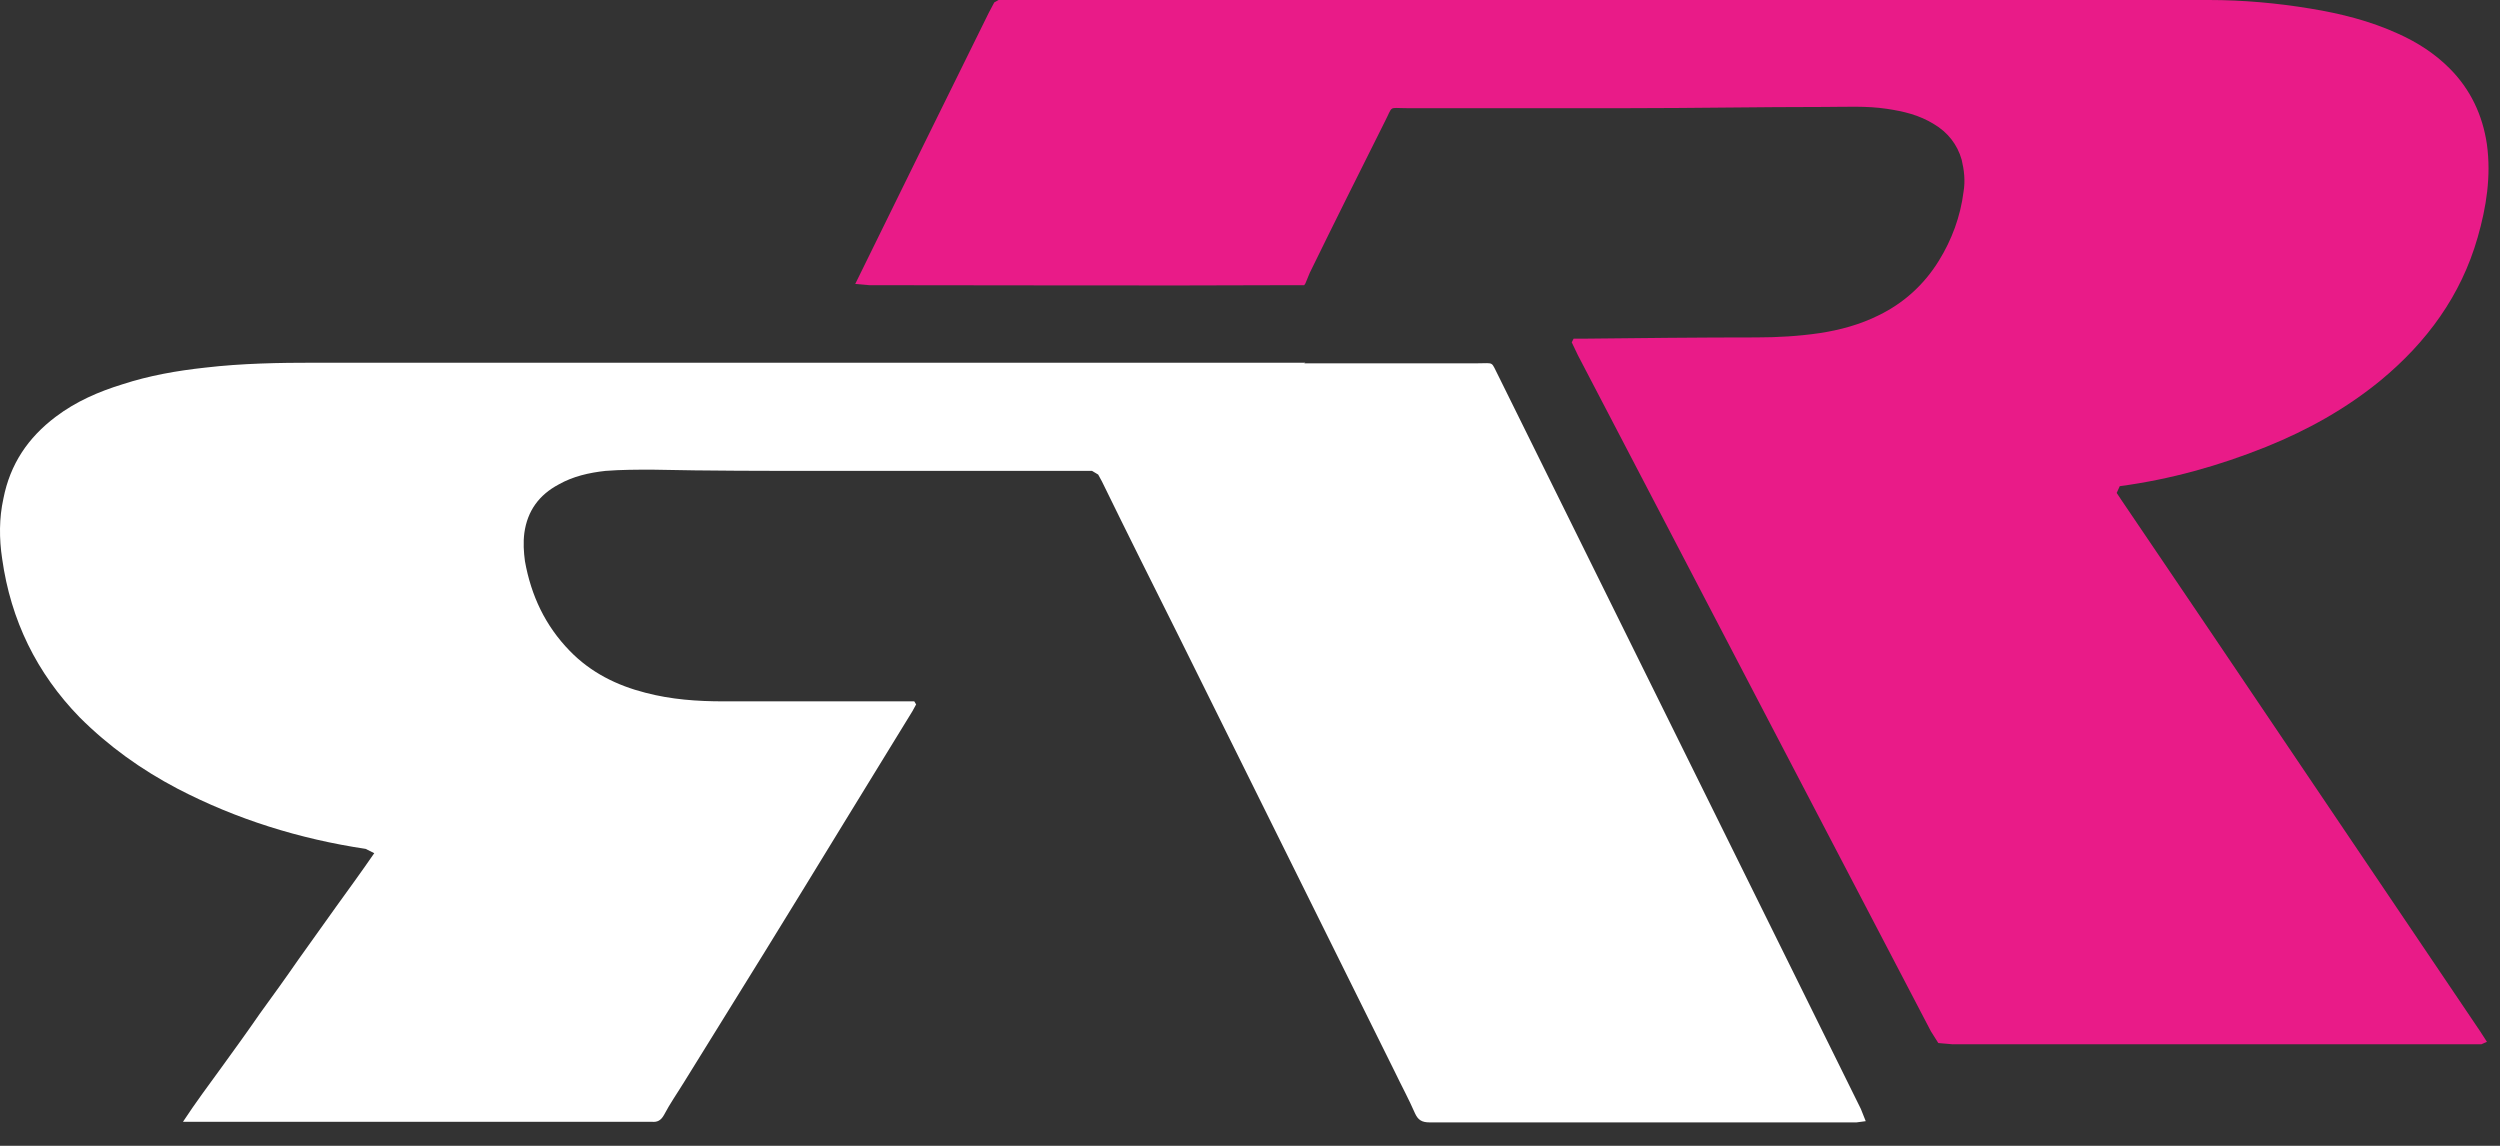 <svg width="96" height="44" viewBox="0 0 96 44" fill="none" xmlns="http://www.w3.org/2000/svg">
<rect x="0" y="0" width="96" height="44" fill="#333333" stroke="none"/>
<path d="M50.082 10.951H49.539C44.154 10.975 38.769 10.951 33.384 10.951L32.841 10.904C33.715 9.11 34.612 7.317 35.486 5.523C36.313 3.847 37.139 2.171 37.966 0.496L38.179 0.094L38.344 0H38.698C40.611 0 42.501 0 44.414 0C54.333 0 64.276 0 74.195 0C77.738 0 81.281 0 84.823 0C86.122 0 87.445 0.118 88.72 0.33C89.877 0.519 91.011 0.802 92.097 1.298C92.83 1.629 93.491 2.053 94.058 2.62C94.861 3.422 95.333 4.414 95.498 5.546C95.664 6.774 95.475 7.954 95.144 9.11C94.506 11.353 93.184 13.146 91.412 14.61C90.09 15.695 88.602 16.521 87.02 17.159C85.201 17.89 83.335 18.41 81.399 18.669L81.281 18.929L81.469 19.212C82.58 20.841 83.666 22.469 84.776 24.098C88.271 29.267 91.743 34.435 95.239 39.604L95.498 40.005L95.286 40.1H74.975L74.431 40.053L74.148 39.604C69.614 30.942 65.103 22.28 60.592 13.642L60.355 13.146L60.426 13.005H60.828C63.024 12.981 65.221 12.957 67.441 12.957C68.244 12.957 69.07 12.91 69.873 12.792C70.653 12.674 71.432 12.462 72.141 12.108C73.109 11.636 73.888 10.928 74.455 10.007C74.951 9.205 75.282 8.308 75.4 7.364C75.471 6.939 75.424 6.538 75.329 6.137C75.164 5.546 74.786 5.074 74.266 4.768C73.699 4.414 73.085 4.272 72.448 4.178C71.668 4.06 70.865 4.107 70.062 4.107C67.535 4.107 65.032 4.154 62.528 4.154C59.694 4.154 56.86 4.154 54.026 4.154C53.294 4.154 53.506 4.036 53.176 4.673C52.207 6.609 51.239 8.544 50.294 10.479L50.129 10.88L50.082 10.951Z" fill="#E91B88"/>
<path d="M50.082 13.951C52.302 13.951 54.522 13.951 56.742 13.951C57.403 13.951 57.238 13.857 57.545 14.447C61.229 21.905 64.937 29.387 68.621 36.845C69.566 38.757 70.511 40.669 71.456 42.581L71.644 43.053L71.29 43.1C65.835 43.1 60.379 43.1 54.9 43.1C54.593 43.1 54.451 43.005 54.333 42.746C54.097 42.203 53.813 41.684 53.553 41.141C50.79 35.571 48.027 30.001 45.264 24.431C44.272 22.448 43.28 20.465 42.312 18.483L42.17 18.223L41.934 18.082H41.627C38.273 18.082 34.943 18.082 31.589 18.082C29.416 18.082 27.22 18.082 25.047 18.035C24.457 18.035 23.866 18.035 23.252 18.082C22.614 18.152 22 18.294 21.457 18.601C20.701 19.002 20.253 19.616 20.135 20.465C20.087 20.843 20.111 21.197 20.158 21.551C20.395 22.873 20.938 24.029 21.882 24.997C22.685 25.823 23.677 26.319 24.787 26.602C25.779 26.862 26.771 26.932 27.787 26.932C28.897 26.932 30.007 26.932 31.117 26.932C32.345 26.932 33.573 26.932 34.801 26.932H35.108L35.179 27.05L35.037 27.31C34.163 28.726 33.29 30.166 32.416 31.582C30.385 34.91 28.33 38.238 26.275 41.542C26.015 41.967 25.732 42.368 25.496 42.817C25.378 43.029 25.236 43.1 25.023 43.076H24.787C19.072 43.076 13.333 43.076 7.617 43.076C7.452 43.076 7.263 43.076 7.027 43.076C7.523 42.321 8.019 41.66 8.515 40.976C9.011 40.291 9.507 39.607 9.979 38.922C10.475 38.238 10.971 37.553 11.443 36.869C11.939 36.184 12.412 35.5 12.908 34.816C13.404 34.131 13.9 33.447 14.372 32.762L14.041 32.597C11.514 32.219 9.082 31.464 6.814 30.284C5.421 29.552 4.169 28.655 3.059 27.546C1.406 25.847 0.414 23.817 0.083 21.457C-0.035 20.678 -0.035 19.899 0.131 19.144C0.39 17.822 1.075 16.807 2.138 16.005C2.918 15.415 3.791 15.037 4.712 14.754C5.728 14.423 6.791 14.235 7.877 14.117C9.294 13.951 10.711 13.928 12.128 13.928C18.859 13.928 25.59 13.928 32.345 13.928H32.888H33.431C38.816 13.928 44.201 13.928 49.586 13.928H50.129L50.082 13.951Z" fill="white"/>
</svg>
